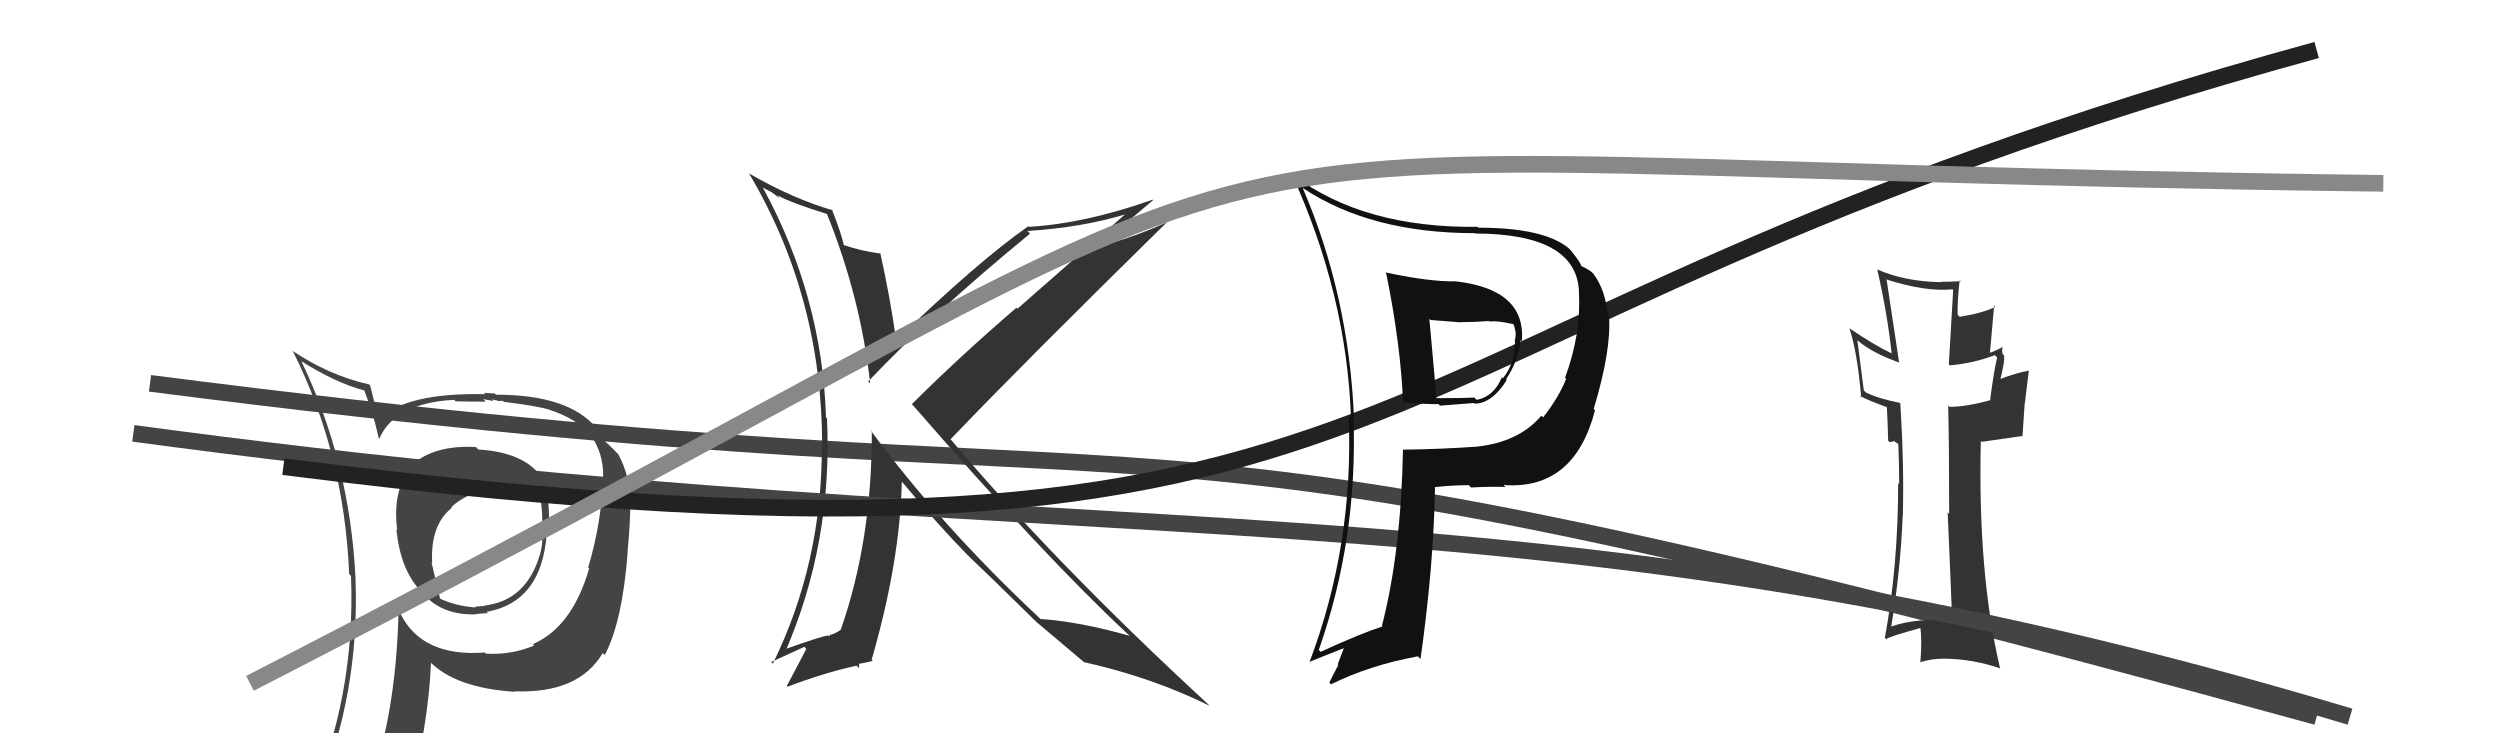 <svg xmlns="http://www.w3.org/2000/svg" width="150" height="44" viewBox="0,0,150,44"><path d="M9 23 C79 32,59 21,139 43" stroke="#444" fill="none"/><path fill="#333" d="M117.11 37.23L116.99 37.11L117.16 37.29Q115.11 37.02 113.44 37.60L113.61 37.77L113.47 37.63Q114.05 34.06 114.16 30.94L114.24 31.02L114.17 30.94Q114.25 27.86 114.02 24.21L113.98 24.16L113.99 24.17Q112.70 23.92 111.94 23.54L111.83 23.42L111.44 20.41L111.46 20.43Q112.32 21.17 113.92 21.74L113.94 21.76L113.95 21.77Q113.62 19.54 113.20 16.80L113.26 16.86L113.16 16.76Q115.52 17.52 117.15 17.36L117.19 17.40L116.93 21.86L116.99 21.92Q118.36 21.81 119.69 21.31L119.86 21.48L119.83 21.45Q119.64 22.21 119.41 23.97L119.52 24.07L119.45 24.00Q118.00 24.41 116.97 24.41L116.97 24.42L116.89 24.33Q116.95 26.57 116.95 30.83L116.87 30.75L116.86 30.74Q117.05 35.08 117.13 37.25ZM120.28 20.91L120.17 20.80L120.17 20.80Q119.95 20.96 119.34 21.19L119.39 21.24L119.65 18.34L119.72 18.41Q118.99 18.78 117.58 19.01L117.48 18.91L117.46 18.89Q117.43 18.17 117.58 16.80L117.74 16.96L117.64 16.87Q117.01 16.91 116.43 16.91L116.41 16.89L116.45 16.93Q114.28 16.89 112.64 16.17L112.69 16.21L112.63 16.15Q113.23 18.74 113.50 21.21L113.45 21.16L113.49 21.20Q112.49 20.73 110.97 19.70L110.98 19.72L110.97 19.71Q111.44 21.13 111.67 23.83L111.66 23.83L111.57 23.74Q112.09 24.03 113.27 24.45L113.20 24.38L113.21 24.39Q113.25 25.04 113.29 26.45L113.38 26.53L113.65 26.47L113.90 26.64L113.90 26.64Q113.95 27.87 113.95 29.05L113.87 28.97L113.89 28.98Q113.89 33.94 113.09 38.28L113.06 38.24L113.17 38.35Q113.32 38.20 115.26 37.67L115.14 37.55L115.22 37.63Q115.33 38.39 115.22 39.76L115.10 39.64L115.20 39.74Q115.86 39.52 116.66 39.52L116.72 39.59L116.66 39.52Q118.39 39.54 120.03 40.11L119.98 40.06L120.00 40.08Q118.66 34.37 118.85 26.45L118.91 26.51L121.34 26.16L121.35 26.17Q121.41 25.24 121.48 24.21L121.49 24.21L121.73 22.24L121.72 22.24Q121.00 22.36 119.82 22.81L119.97 22.97L119.97 22.96Q120.31 21.67 120.24 21.32L120.19 21.27L120.16 21.25Q120.09 20.99 120.17 20.80Z"/><path fill="#444" d="M28.60 26.87L28.68 26.94L28.55 26.82Q26.03 26.69 24.70 27.91L24.69 27.90L24.76 27.97Q23.52 29.28 23.83 31.80L23.81 31.78L23.78 31.75Q24.03 34.21 25.25 35.46L25.30 35.52L25.29 35.51Q26.45 36.94 28.59 36.86L28.46 36.74L28.57 36.84Q29.09 36.79 29.28 36.79L29.26 36.78L29.20 36.71Q32.72 36.08 32.83 31.47L32.95 31.60L32.94 31.58Q33.00 29.21 32.32 28.41L32.17 28.26L32.34 28.43Q31.25 27.12 28.70 26.97ZM32.02 38.70L31.98 38.66L32.05 38.73Q30.72 39.30 29.16 39.22L29.04 39.10L29.08 39.15Q25.33 39.43 24.04 36.84L23.94 36.75L23.91 36.72Q23.79 42.12 22.46 46.38L22.35 46.27L22.47 46.39Q20.68 46.89 19.04 47.61L19.04 47.60L19.05 47.62Q21.59 41.63 21.33 34.67L21.22 34.55L21.33 34.67Q20.99 27.74 18.09 21.69L18.11 21.70L18.09 21.68Q20.14 22.97 21.86 23.43L21.87 23.45L22.40 24.93L22.35 24.87Q22.48 25.23 22.74 26.34L22.73 26.32L22.75 26.34Q23.67 24.18 27.25 23.99L27.28 24.02L27.34 24.08Q28.27 24.10 29.15 24.10L29.00 23.95L29.61 24.06L29.52 23.97Q29.65 23.99 29.84 24.03L29.87 24.06L30.17 24.05L30.23 24.11Q32.26 24.36 32.99 24.59L33.04 24.64L33.00 24.60Q34.52 25.09 35.40 26.05L35.25 25.90L35.41 26.05Q36.23 27.22 36.19 28.63L36.25 28.69L36.19 28.63Q36.09 31.38 35.29 34.05L35.25 34.01L35.35 34.11Q34.33 37.62 31.97 38.65ZM36.19 39.21L36.32 39.31L36.30 39.28Q37.35 37.25 37.66 33.14L37.65 33.14L37.65 33.14Q37.82 31.40 37.82 30.14L37.73 30.05L37.76 30.08Q37.85 28.65 37.09 27.24L37.06 27.21L37.10 27.26Q36.52 26.64 36.03 26.26L36.06 26.29L36.05 26.16L35.81 25.81L35.78 25.67L35.78 25.67Q34.10 23.68 29.76 23.68L29.69 23.61L29.04 23.57L29.12 23.65Q24.37 23.55 22.74 25.15L22.86 25.27L22.79 25.20Q22.55 24.62 22.40 24.12L22.48 24.21L22.21 23.13L22.13 23.06Q19.73 22.52 17.52 21.03L17.52 21.03L17.58 21.09Q20.65 27.21 20.95 34.44L21.09 34.58L21.06 34.55Q21.35 41.81 18.50 48.28L18.52 48.31L20.52 47.45L20.37 47.29Q20.16 48.08 19.47 49.64L19.44 49.61L19.49 49.65Q22.24 48.64 24.56 48.29L24.45 48.18L24.48 48.21Q25.71 43.50 25.86 39.77L25.83 39.74L25.74 39.65Q27.29 41.28 30.91 41.51L30.86 41.46L30.88 41.48Q34.72 41.62 36.16 39.19L36.31 39.33ZM30.46 29.07L30.52 29.12L30.58 29.19Q31.12 29.00 32.22 29.34L32.31 29.43L32.32 29.44Q32.57 30.41 32.53 31.59L32.59 31.66L32.53 31.59Q32.60 32.57 32.41 33.22L32.42 33.23L32.41 33.22Q31.60 36.03 29.09 36.33L29.07 36.32L29.24 36.38L29.24 36.38Q29.11 36.32 29.00 36.36L28.99 36.36L28.50 36.40L28.56 36.45Q27.29 36.36 26.30 35.87L26.42 35.99L25.89 33.74L25.93 33.79Q25.81 31.50 27.11 30.47L27.09 30.45L27.07 30.44Q28.13 29.40 30.53 29.14Z"/><path fill="#333" d="M49.62 12.83L49.73 12.95L49.61 12.82Q51.63 17.82 52.21 23.00L52.20 22.99L52.09 22.89Q55.90 18.86 61.80 14.02L61.70 13.91L61.64 13.86Q64.93 13.65 67.56 12.85L67.54 12.83L61.05 18.52L60.99 18.46Q57.57 21.40 54.71 24.25L54.79 24.33L54.72 24.25Q62.60 33.32 67.66 38.04L67.63 38.00L67.78 38.15Q64.74 37.29 62.42 37.14L62.42 37.14L62.40 37.11Q56.50 31.60 52.20 25.77L52.27 25.84L52.31 25.89Q52.32 32.41 50.46 37.74L50.47 37.75L50.47 37.75Q50.35 37.90 49.86 38.09L49.82 38.05L49.76 38.18L49.71 38.13Q49.46 38.11 46.91 39.02L46.95 39.06L47.08 39.19Q49.97 32.56 49.62 25.10L49.64 25.12L49.56 25.04Q49.33 17.80 45.79 11.29L45.74 11.24L46.29 11.53L46.74 11.86L46.77 11.85L46.63 11.71Q47.41 12.15 49.62 12.84ZM49.88 12.52L49.93 12.58L49.97 12.62Q47.56 11.92 44.93 10.40L44.91 10.37L44.95 10.42Q49.33 17.80 49.33 26.75L49.35 26.77L49.31 26.72Q49.34 33.77 46.37 39.82L46.27 39.72L48.26 38.81L48.38 38.93Q47.90 39.86 47.21 41.15L47.25 41.20L47.26 41.20Q49.46 40.36 51.40 39.94L51.55 40.09L51.54 39.84L51.53 39.83Q51.80 39.80 52.37 39.65L52.45 39.73L52.30 39.58Q54.00 33.70 54.11 28.90L54.17 28.96L54.14 28.93Q56.24 31.45 58.07 33.32L58.09 33.34L58.05 33.30Q59.33 34.51 62.34 37.47L62.25 37.39L62.37 37.50L62.21 37.34Q63.29 38.24 65.16 39.83L65.22 39.89L65.05 39.73Q69.12 40.64 72.58 42.35L72.49 42.26L72.45 42.22Q63.23 33.72 56.98 26.29L57.04 26.35L57.04 26.35Q61.28 21.91 70.04 13.31L70.22 13.49L70.05 13.32Q67.51 14.47 65.49 14.85L65.62 14.98L65.48 14.84Q66.87 14.02 69.19 12.00L69.19 12.00L69.16 11.98Q65.08 13.42 61.73 13.61L61.70 13.58L61.70 13.57Q58.68 15.69 53.81 20.38L53.84 20.41L53.76 20.33Q53.39 17.75 52.82 15.20L52.92 15.30L52.82 15.21Q51.65 15.06 50.66 14.71L50.79 14.84L50.62 14.68Q50.48 14.00 49.91 12.56Z"/><path d="M8 26 C67 34,91 28,141 43" stroke="#444" fill="none"/><path d="M17 28 C88 37,77 20,139 3" stroke="#222" fill="none"/><path fill="#111" d="M83.18 16.39L83.14 16.36L83.17 16.39Q84.04 20.64 84.19 24.22L84.17 24.21L84.09 24.12Q85.24 24.25 86.31 24.25L86.40 24.34L88.45 24.18L88.49 24.22Q89.54 24.20 90.41 22.79L90.33 22.71L90.37 22.75Q91.12 21.60 91.23 20.42L91.21 20.39L91.31 20.49Q91.58 17.37 87.35 16.88L87.36 16.89L87.35 16.88Q85.75 16.91 83.12 16.34ZM84.25 27.02L84.09 26.87L84.18 26.96Q84.06 33.12 82.92 37.53L82.88 37.49L82.96 37.58Q81.56 38.04 79.24 39.11L79.14 39.01L79.13 38.99Q81.47 32.32 81.21 25.05L81.18 25.02L81.24 25.08Q80.93 17.69 78.15 11.25L78.15 11.26L78.20 11.30Q82.25 13.99 88.50 13.99L88.57 14.06L88.52 14.01Q94.59 14.03 94.74 17.49L94.87 17.62L94.73 17.48Q94.89 20.00 93.90 22.67L93.93 22.69L93.97 22.73Q93.54 23.82 92.59 25.04L92.42 24.88L92.48 24.94Q91.14 26.53 88.59 26.80L88.67 26.88L88.59 26.80Q86.46 26.95 84.21 26.98ZM90.32 29.21L90.35 29.24L90.21 29.10Q94.45 29.42 95.70 24.62L95.73 24.65L95.62 24.54Q96.69 21.00 96.54 18.98L96.56 19.01L96.46 18.90Q96.33 17.37 95.57 16.38L95.72 16.53L95.65 16.46Q95.39 16.19 94.89 15.97L94.74 15.82L94.88 15.95Q94.84 15.76 94.23 15.00L94.17 14.95L94.14 14.91Q92.66 13.66 88.70 13.66L88.66 13.62L88.65 13.61Q81.85 13.69 77.62 10.53L77.56 10.47L77.48 10.39Q80.80 17.63 81.06 25.09L81.04 25.07L80.92 24.95Q81.24 32.65 78.57 39.73L78.70 39.87L78.55 39.72Q79.77 39.22 80.76 38.84L80.68 38.75L80.26 39.87L80.30 39.90Q80.03 40.39 79.76 40.96L79.93 41.13L79.86 41.06Q82.18 39.91 85.07 39.38L85.21 39.52L85.23 39.54Q86.02 33.98 86.10 29.26L86.07 29.22L86.07 29.23Q87.14 29.11 88.13 29.11L88.12 29.10L88.26 29.25Q89.53 29.18 90.32 29.22ZM89.43 19.33L89.40 19.31L89.39 19.30Q89.80 19.22 90.79 19.45L90.75 19.40L90.81 19.46Q90.90 19.67 90.94 19.97L90.95 19.98L90.94 19.97Q90.95 20.21 90.88 20.48L91.03 20.64L90.90 20.51Q90.89 21.83 90.17 22.70L90.03 22.56L90.11 22.64Q89.63 23.80 88.60 23.99L88.46 23.85L88.46 23.85Q87.78 23.89 86.15 23.89L86.06 23.81L86.19 23.94Q85.98 21.49 85.76 19.13L85.83 19.20L87.64 19.34L87.63 19.33Q88.47 19.33 89.35 19.26Z"/><path d="M15 41 C89 3,58 10,143 11" stroke="#888" fill="none"/></svg>